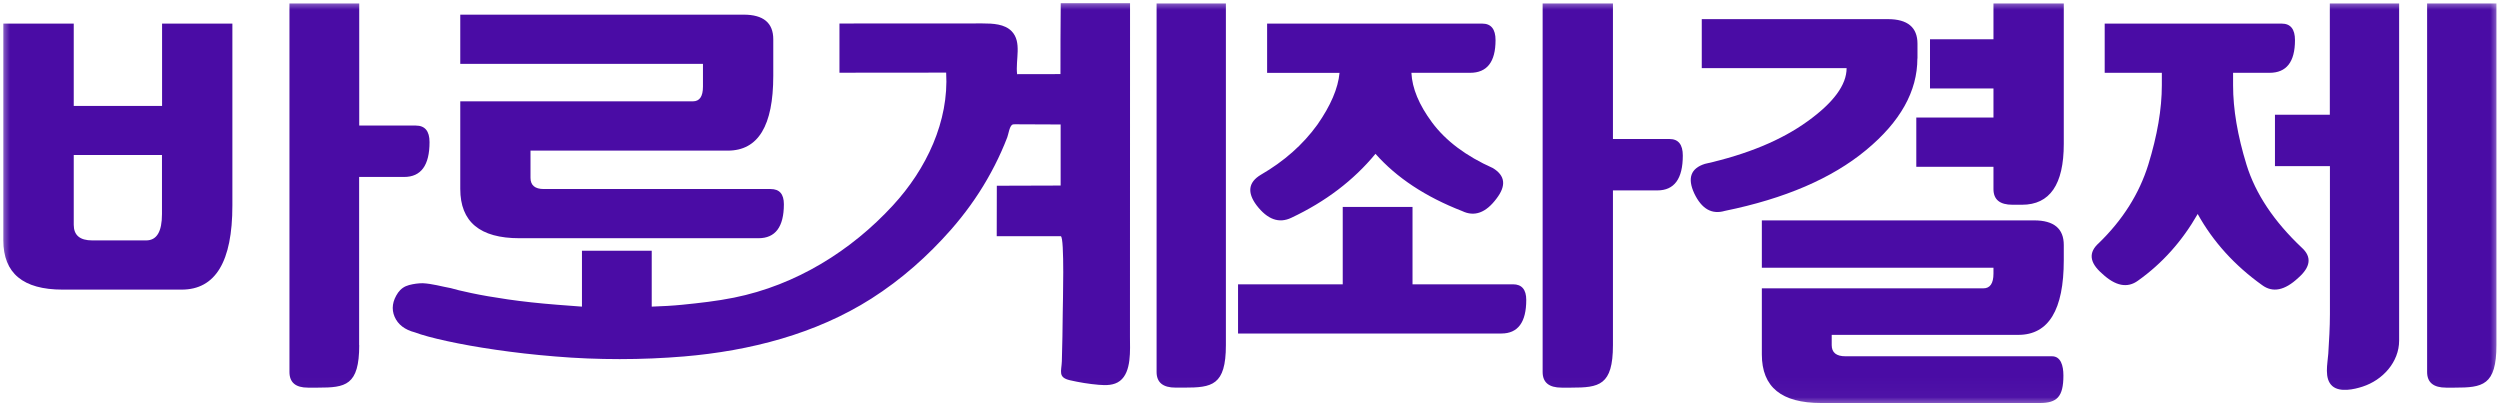 <svg width="129" height="21" viewBox="0 0 129 21" fill="none" xmlns="http://www.w3.org/2000/svg">
<mask id="mask0_21495_46657" style="mask-type:luminance" maskUnits="userSpaceOnUse" x="0" y="0" width="129" height="21">
<path d="M129 0H0V20.973H129V0Z" fill="white"/>
</mask>
<g mask="url(#mask0_21495_46657)">
<path d="M3.805 1.218V5.465H8.363V1.218H11.991V10.608C11.991 13.5 11.118 14.944 9.373 14.944H3.229C1.191 14.944 0.172 14.099 0.172 12.405V1.218H3.805ZM4.758 12.405H7.542C8.089 12.405 8.358 11.953 8.358 11.046V7.998H3.805V11.599C3.805 12.136 4.121 12.405 4.758 12.405ZM18.536 17.808C18.536 19.898 17.828 20.002 16.408 20.002H15.889C15.252 20.002 14.936 19.733 14.936 19.195V0.18H18.536V6.479H21.456C21.928 6.479 22.164 6.762 22.164 7.333C22.164 8.532 21.725 9.131 20.852 9.131H18.531V17.808H18.536Z" fill="#4A0CA5"/>
<path d="M26.803 12.292H39.137C40.01 12.292 40.448 11.707 40.448 10.537C40.448 10.013 40.222 9.754 39.764 9.754H28.058C27.605 9.754 27.374 9.56 27.374 9.178V7.772H37.556C39.123 7.772 39.901 6.489 39.901 3.917V2.025C39.901 1.181 39.391 0.756 38.372 0.756H23.75V3.294H36.273V4.469C36.273 4.979 36.098 5.229 35.753 5.229H23.75V9.749C23.75 11.448 24.764 12.292 26.803 12.292Z" fill="#4A0CA5"/>
<path d="M54.72 3.823C53.974 3.823 53.229 3.827 52.483 3.827C52.394 3.068 52.743 2.171 52.2 1.61C51.837 1.237 51.233 1.209 50.695 1.209C48.237 1.209 45.774 1.213 43.316 1.213C43.316 2.058 43.316 2.907 43.316 3.752C45.151 3.752 46.986 3.747 48.822 3.747C48.968 6.253 47.812 8.716 46.071 10.603C43.924 12.934 41.084 14.713 37.871 15.359C36.983 15.538 36.082 15.637 35.186 15.727C34.714 15.774 34.195 15.803 33.629 15.822V12.939H30.029V15.822C29.59 15.789 29.175 15.76 28.774 15.727C27.811 15.652 26.952 15.557 26.207 15.449C25.461 15.34 24.834 15.232 24.324 15.123C23.814 15.015 23.461 14.93 23.262 14.868C23.027 14.821 22.786 14.774 22.541 14.717C22.295 14.665 22.055 14.628 21.819 14.614C21.583 14.614 21.347 14.647 21.111 14.708C20.875 14.769 20.681 14.902 20.54 15.1C20.247 15.529 20.191 15.944 20.361 16.345C20.535 16.746 20.884 17.015 21.413 17.152C21.776 17.289 22.328 17.44 23.064 17.6C23.8 17.761 24.64 17.912 25.589 18.049C26.518 18.185 27.533 18.303 28.646 18.393C29.755 18.487 30.864 18.53 31.977 18.53C33.105 18.53 34.209 18.483 35.294 18.393C38.696 18.105 42.093 17.232 44.958 15.411C46.514 14.42 47.878 13.208 49.077 11.844C49.784 11.037 50.412 10.169 50.94 9.249C51.209 8.782 51.459 8.296 51.676 7.805C51.78 7.569 51.884 7.328 51.974 7.088C52.03 6.946 52.087 6.531 52.224 6.441C52.266 6.413 52.323 6.413 52.375 6.413C53.158 6.418 53.946 6.418 54.729 6.423C54.729 7.475 54.729 8.522 54.729 9.574C53.63 9.579 52.535 9.579 51.436 9.584C51.431 10.452 51.431 11.32 51.431 12.188C52.531 12.188 53.63 12.188 54.734 12.188C54.941 12.203 54.838 15.831 54.838 16.109C54.828 16.954 54.819 17.803 54.791 18.648C54.772 19.157 54.578 19.474 55.206 19.62C55.697 19.733 56.192 19.813 56.692 19.856C57.074 19.889 57.489 19.889 57.791 19.653C58.395 19.186 58.306 18.053 58.306 17.383C58.306 11.646 58.306 5.904 58.31 0.166C57.117 0.166 55.928 0.166 54.734 0.166C54.72 1.393 54.72 2.61 54.72 3.823Z" fill="#4A0CA5"/>
<path d="M59.68 0.179V19.194C59.68 19.732 60.005 20.001 60.661 20.001H61.1C62.534 20.001 63.256 19.897 63.256 17.807V0.179H59.68Z" fill="#4A0CA5"/>
<path d="M72.886 10.678V14.67H78.071C78.524 14.67 78.755 14.939 78.755 15.477C78.755 16.628 78.326 17.209 77.472 17.209H63.883V14.67H69.285V10.678H72.886ZM65.383 1.218H76.486C76.938 1.218 77.17 1.501 77.17 2.072C77.17 3.195 76.731 3.757 75.858 3.757H72.829C72.867 4.559 73.22 5.408 73.895 6.319C74.603 7.272 75.65 8.055 77.033 8.673C77.67 9.06 77.731 9.579 77.222 10.244C76.674 10.98 76.085 11.198 75.448 10.891C73.555 10.155 72.065 9.169 70.975 7.937C69.847 9.305 68.398 10.405 66.638 11.235C66.001 11.542 65.402 11.33 64.836 10.589C64.345 9.928 64.416 9.405 65.053 9.022C66.251 8.329 67.228 7.47 67.974 6.437C68.663 5.451 69.045 4.559 69.12 3.761H65.383V1.218ZM83.228 17.808C83.228 19.898 82.511 20.002 81.072 20.002H80.581C79.925 20.002 79.6 19.733 79.6 19.195V0.18H83.228V7.173H86.149C86.602 7.173 86.833 7.456 86.833 8.027C86.833 9.225 86.394 9.825 85.521 9.825H83.228V17.808Z" fill="#4A0CA5"/>
<path d="M98.937 3.016C98.937 4.71 98.055 6.286 96.29 7.744C94.526 9.206 92.096 10.249 89.005 10.881C88.33 11.08 87.807 10.782 87.424 9.98C87.061 9.197 87.24 8.687 87.972 8.456C90.156 7.965 91.921 7.234 93.266 6.262C94.611 5.295 95.285 4.38 95.285 3.516H87.811V0.987H97.413C98.432 0.987 98.942 1.412 98.942 2.256V3.016H98.937ZM90.911 14.878H102.344C102.688 14.878 102.863 14.623 102.863 14.118V13.816H90.911V11.372H104.963C105.982 11.372 106.491 11.797 106.491 12.641V13.425C106.491 15.991 105.708 17.279 104.146 17.279H94.516V17.808C94.516 18.19 94.752 18.384 95.224 18.384H105.883C106.335 18.384 106.472 18.86 106.472 19.379C106.472 20.488 106.128 20.795 105.255 20.795H93.969C91.93 20.795 90.911 19.983 90.911 18.289V14.878ZM98.881 6.064H102.863V4.564H99.588V2.025H102.863V0.18H106.491V7.428C106.491 9.518 105.774 10.565 104.335 10.565H103.844C103.188 10.565 102.863 10.296 102.863 9.758V8.607H98.881V6.064Z" fill="#4A0CA5"/>
<path d="M108.597 1.218H117.737C118.19 1.218 118.421 1.501 118.421 2.072C118.421 3.195 117.982 3.757 117.109 3.757H115.227V4.403C115.227 5.635 115.458 6.998 115.92 8.499C116.383 9.999 117.336 11.424 118.77 12.778C119.299 13.255 119.232 13.778 118.582 14.345C117.888 14.991 117.27 15.114 116.727 14.713C115.307 13.698 114.198 12.476 113.401 11.042C112.599 12.443 111.575 13.59 110.32 14.482C109.772 14.883 109.154 14.76 108.465 14.114C107.809 13.543 107.758 13.024 108.3 12.542C109.536 11.344 110.386 9.994 110.853 8.494C111.315 6.993 111.551 5.63 111.551 4.398V3.757H108.602V1.218H108.597ZM117.383 5.922H120.219V0.18H123.795C123.795 0.18 123.795 17.473 123.795 17.577C123.795 18.681 122.946 19.615 121.908 19.95C121.474 20.092 120.738 20.257 120.351 19.922C119.912 19.544 120.106 18.752 120.139 18.256C120.181 17.577 120.224 16.897 120.224 16.213C120.224 15.576 120.224 8.574 120.224 8.574C120.219 8.574 117.388 8.574 117.388 8.574V5.922H117.383ZM128.816 17.808C128.816 19.898 128.098 20.002 126.659 20.002H126.221C125.565 20.002 125.239 19.733 125.239 19.195V0.18H128.816V17.808Z" fill="#4A0CA5"/>
</g>
</svg>
